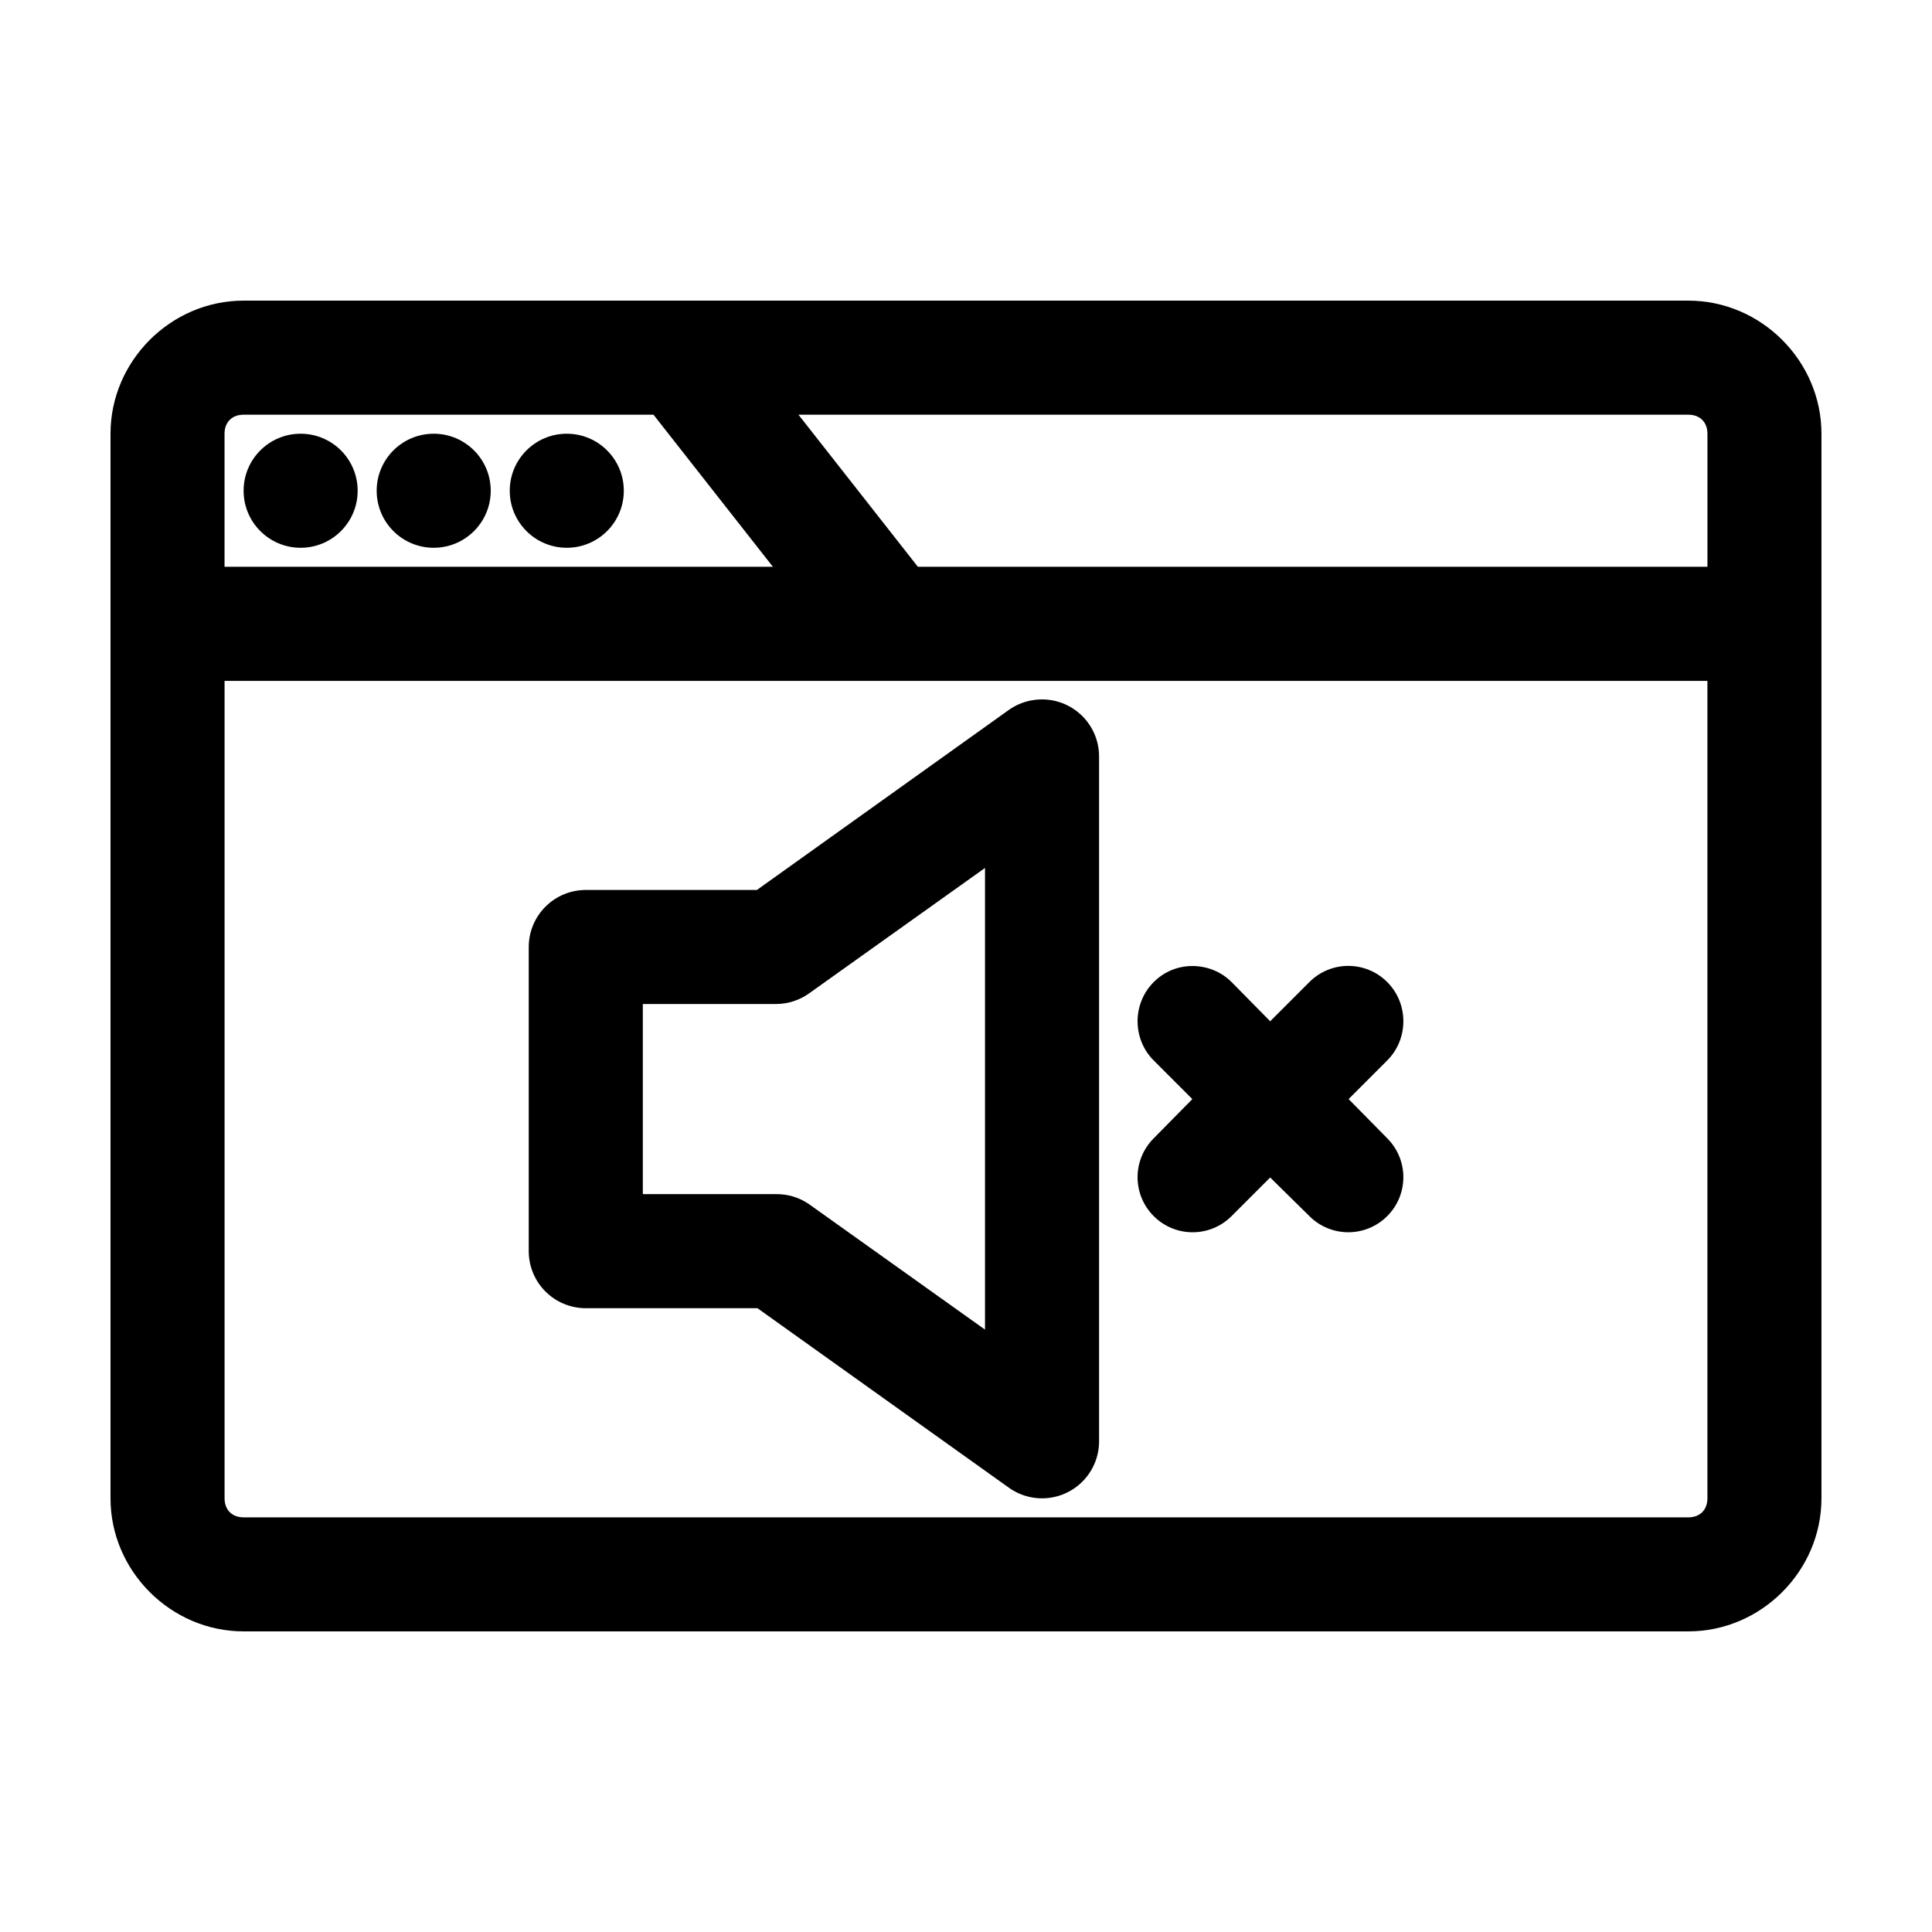 <?xml version="1.0" encoding="UTF-8"?>
<!-- Uploaded to: ICON Repo, www.svgrepo.com, Generator: ICON Repo Mixer Tools -->
<svg fill="#000000" width="800px" height="800px" version="1.1" viewBox="144 144 512 512" xmlns="http://www.w3.org/2000/svg">
 <path d="m208.55 223.67c-19.277 0-35.266 15.992-35.266 35.266v282.13c0 19.277 15.992 35.266 35.266 35.266h382.89c19.277 0 35.266-15.992 35.266-35.266v-282.13c0-19.277-15.992-35.266-35.266-35.266zm0 30.23h108.63l31.645 40.305h-145.32v-35.266c0-3.051 1.984-5.039 5.039-5.039zm147.05 0h235.85c3.051 0 5.039 1.984 5.039 5.039v35.266h-209.24l-31.645-40.305zm-131.93 5.039c-8.348 0-15.113 6.766-15.113 15.113 0 8.348 6.766 15.113 15.113 15.113 8.348 0 15.113-6.766 15.113-15.113 0-8.348-6.766-15.113-15.113-15.113zm35.266 0c-8.348 0-15.113 6.766-15.113 15.113 0 8.348 6.766 15.113 15.113 15.113s15.113-6.766 15.113-15.113c0-8.348-6.766-15.113-15.113-15.113zm35.266 0c-8.348 0-15.113 6.766-15.113 15.113 0 8.348 6.766 15.113 15.113 15.113 8.348 0 15.113-6.766 15.113-15.113 0-8.348-6.766-15.113-15.113-15.113zm-90.688 65.496h392.97v216.64c0 3.051-1.984 5.039-5.039 5.039h-382.89c-3.051 0-5.039-1.984-5.039-5.039zm214.75 5.039v-0.008c-2.496 0.305-4.875 1.223-6.926 2.68l-66.754 47.703h-45.344c-4.012 0-7.856 1.594-10.688 4.426-2.836 2.836-4.43 6.68-4.43 10.688v80.609c0 4.008 1.594 7.856 4.43 10.688 2.832 2.836 6.676 4.426 10.688 4.43h45.5l66.598 47.547c3.023 2.172 6.746 3.148 10.449 2.746 3.707-0.402 7.129-2.16 9.617-4.934 2.488-2.773 3.863-6.367 3.863-10.094v-181.37c0.035-4.359-1.816-8.52-5.074-11.414-3.258-2.898-7.606-4.246-11.93-3.703zm-13.227 44.555v122.33l-46.602-33.219v-0.008c-2.59-1.789-5.672-2.723-8.816-2.676h-35.266v-50.383h35.266c3.164 0 6.246-0.988 8.816-2.832l46.602-33.223zm54.945 25.977c-3.738 0-7.383 1.398-10.234 4.25-5.703 5.703-5.703 15.078 0 20.781l10.234 10.234-10.234 10.391c-5.703 5.703-5.707 14.922 0 20.625 5.703 5.703 14.918 5.703 20.625 0l10.238-10.238 10.391 10.234c5.703 5.703 14.922 5.703 20.625 0s5.703-14.918 0-20.625l-10.234-10.391 10.234-10.234c5.703-5.703 5.703-15.078 0-20.781-5.707-5.703-14.922-5.703-20.625 0l-10.391 10.391-10.234-10.391c-2.852-2.852-6.652-4.25-10.391-4.25z"/>
</svg>